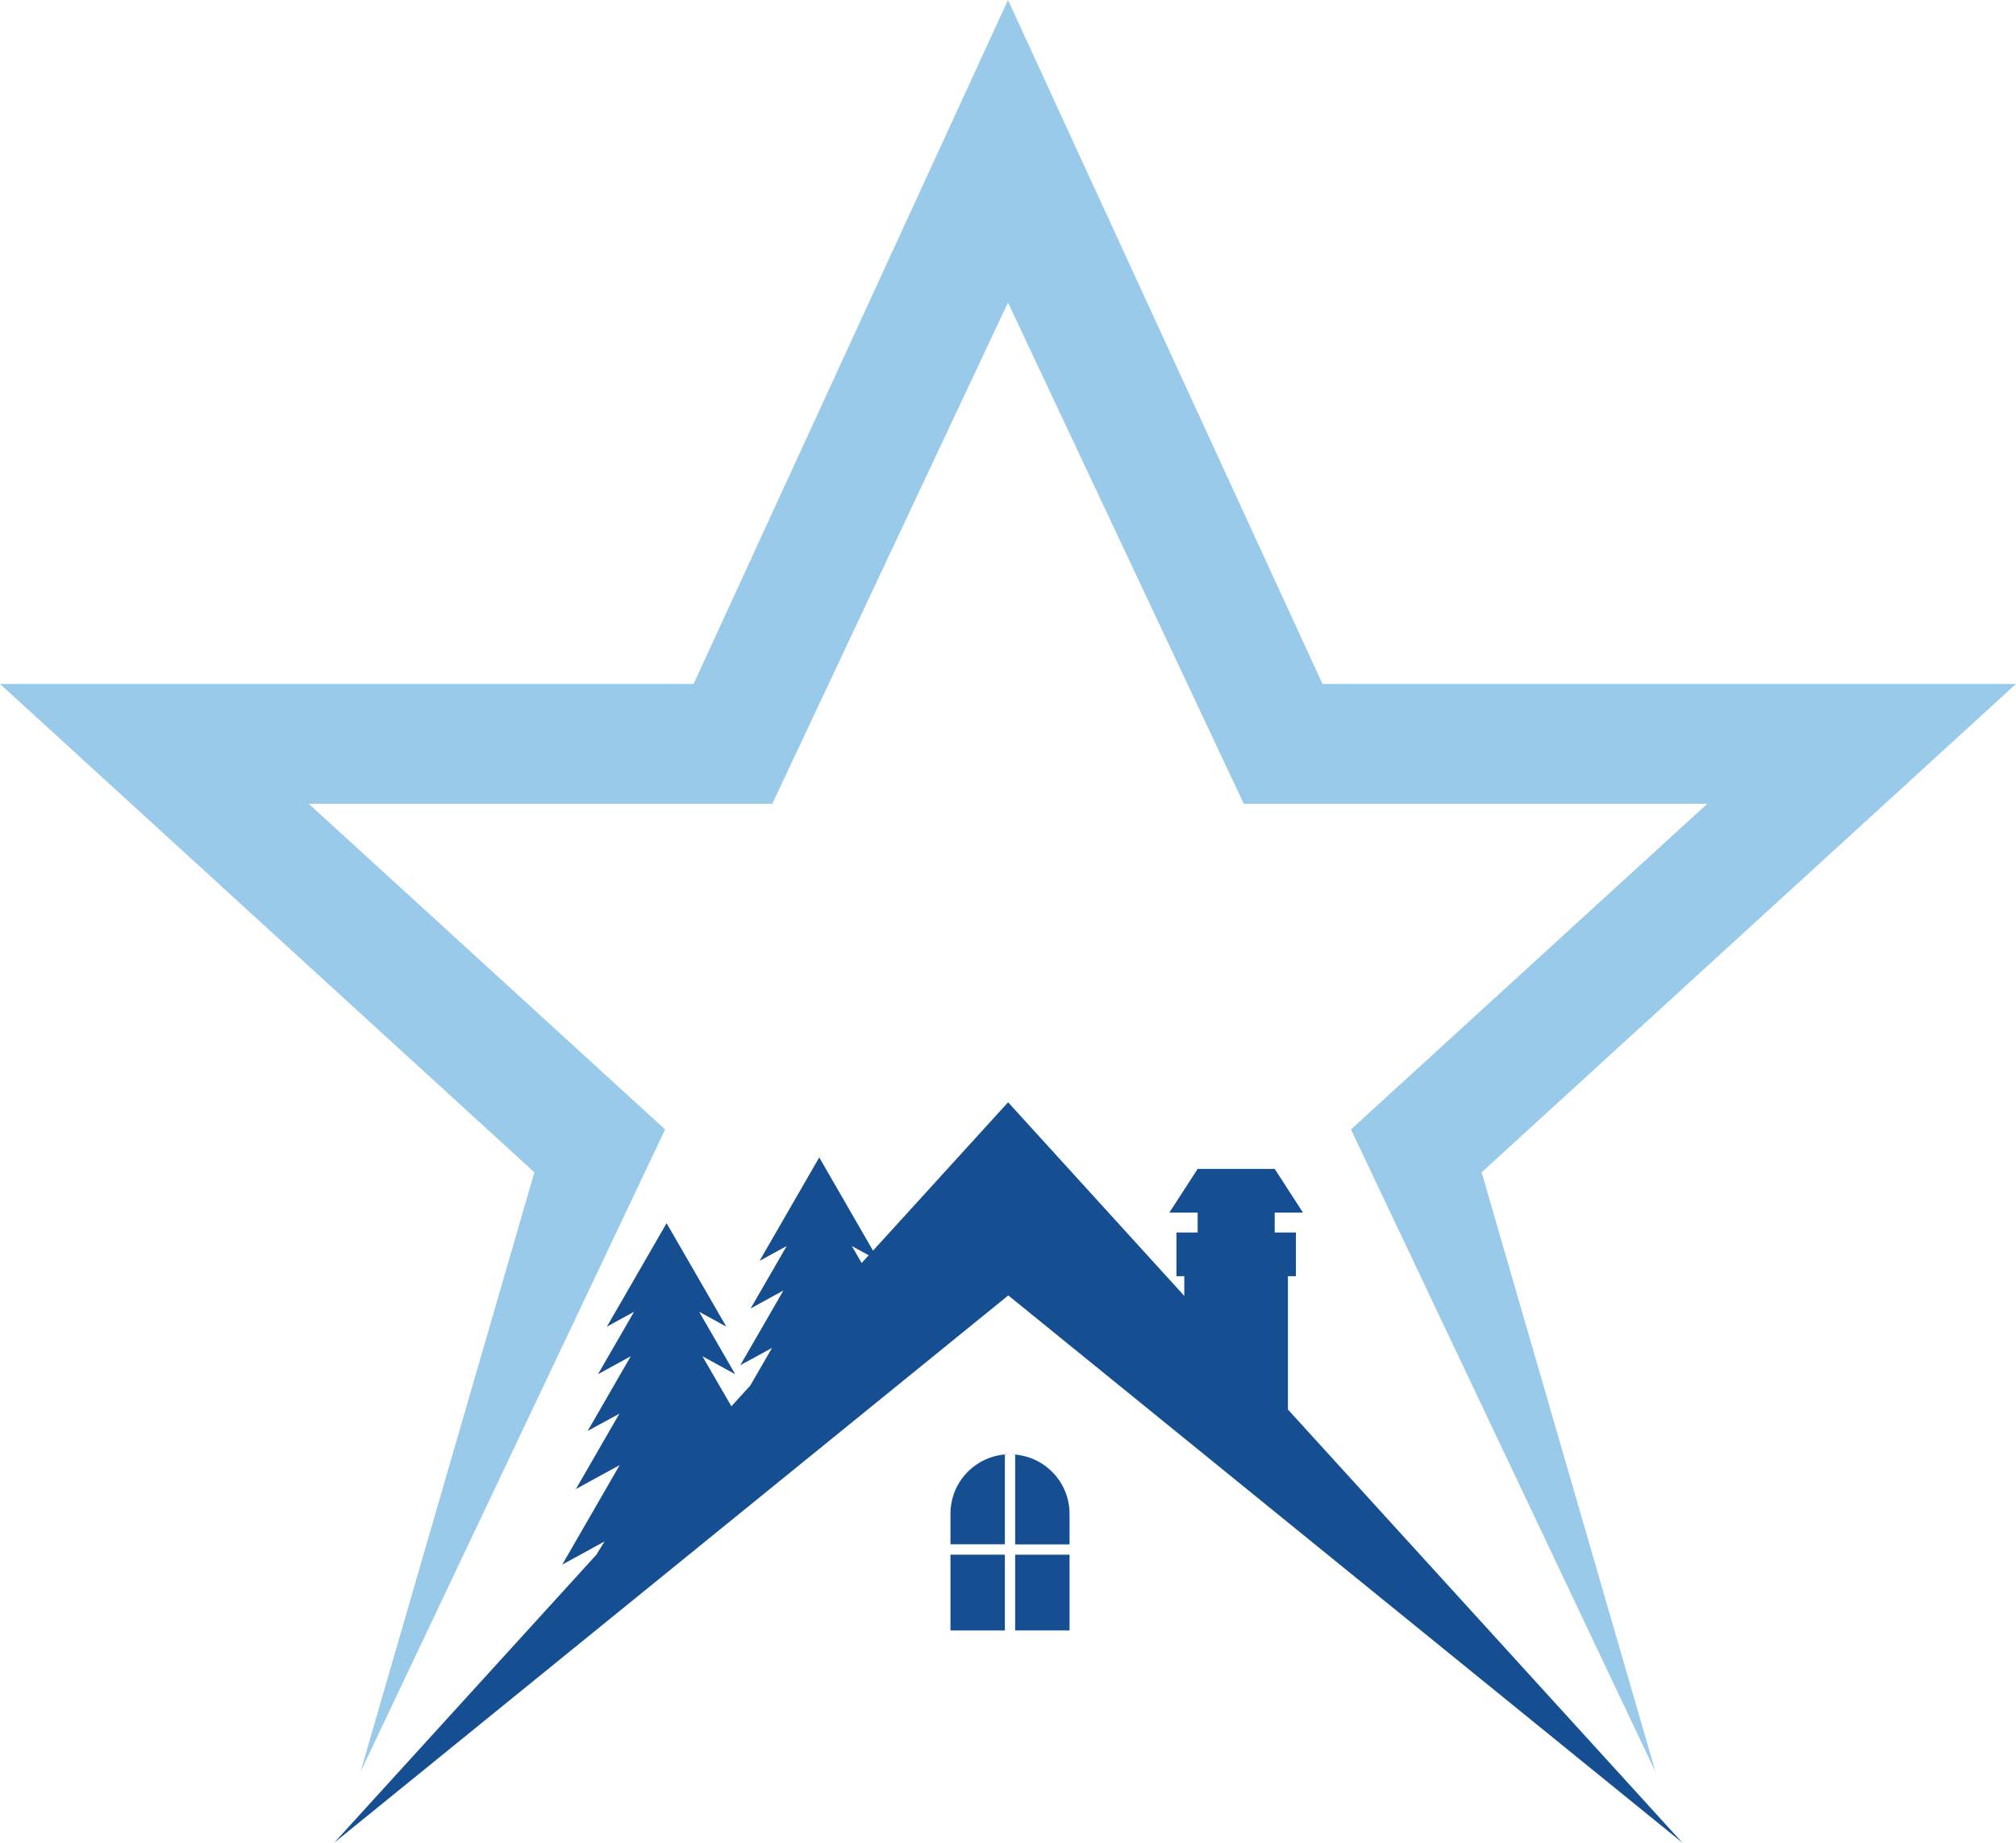 <svg xmlns="http://www.w3.org/2000/svg" id="b" viewBox="0 0 205.38 187.76"><defs><style>.d{fill:#99caea;}.d,.e{stroke-width:0px;}.e{fill:#164f91;}</style></defs><g id="c"><polygon class="d" points="36.72 180.57 67.76 115.09 31.45 81.9 78.68 81.9 102.69 30.83 126.71 81.9 173.93 81.9 137.63 115.09 168.66 180.57 150.94 119.46 205.38 69.69 134.73 69.69 102.69 0 70.66 69.69 0 69.69 54.44 119.46 36.72 180.57"></polygon><path class="e" d="M131.19,130.04h.83v-4.45h-2.16v-2.03h2.88l-2.88-4.45h-7.85l-2.88,4.45h2.88v2.03h-2.16v4.45h.8v2.01l-17.95-19.73-13.76,15.12-2.44-4.23-3.04-5.27-3.04,5.27-3.04,5.27,2.76-1.51-.17.3-3.5,6.06,3.34-1.83-.37.64-4.02,6.97,3.23-1.76-2.22,3.84-1.92,2.11-2.58-4.46-.37-.64,3.34,1.83-3.5-6.06-.17-.3,2.76,1.51-3.04-5.27-3.04-5.27-3.04,5.27-3.04,5.27,2.76-1.51-.17.3-3.5,6.06,3.34-1.83-.37.64-4.02,6.97,3.23-1.76-4.43,7.68,4.46-2.44-.53.92-5.32,9.22,4.31-2.36-.84,1.36-26.69,29.33,68.66-55.76,68.66,55.76-40.17-44.13v-13.59ZM86.95,127.27l-.17-.3,1.72.94-.72.79-.83-1.44Z"></path><rect class="e" x="96.83" y="158.42" width="5.54" height="7.72"></rect><rect class="e" x="102.37" y="166.14" width="1.05" height="0"></rect><path class="e" d="M96.83,154.25v3.11h5.54v-9.15c-3.1.26-5.54,2.86-5.54,6.04Z"></path><path class="e" d="M103.42,148.22v9.15h5.54v1.05h-5.54v7.72h5.54v-11.88c0-3.17-2.44-5.77-5.54-6.04Z"></path><path class="e" d="M102.37,148.22c.17-.01.34-.03.52-.03h-.52v.03Z"></path><path class="e" d="M102.9,148.19c.18,0,.35.01.52.03v-.03h-.52Z"></path><polygon class="e" points="102.89 148.19 102.89 148.19 102.9 148.19 102.9 148.19 102.89 148.19"></polygon></g></svg>